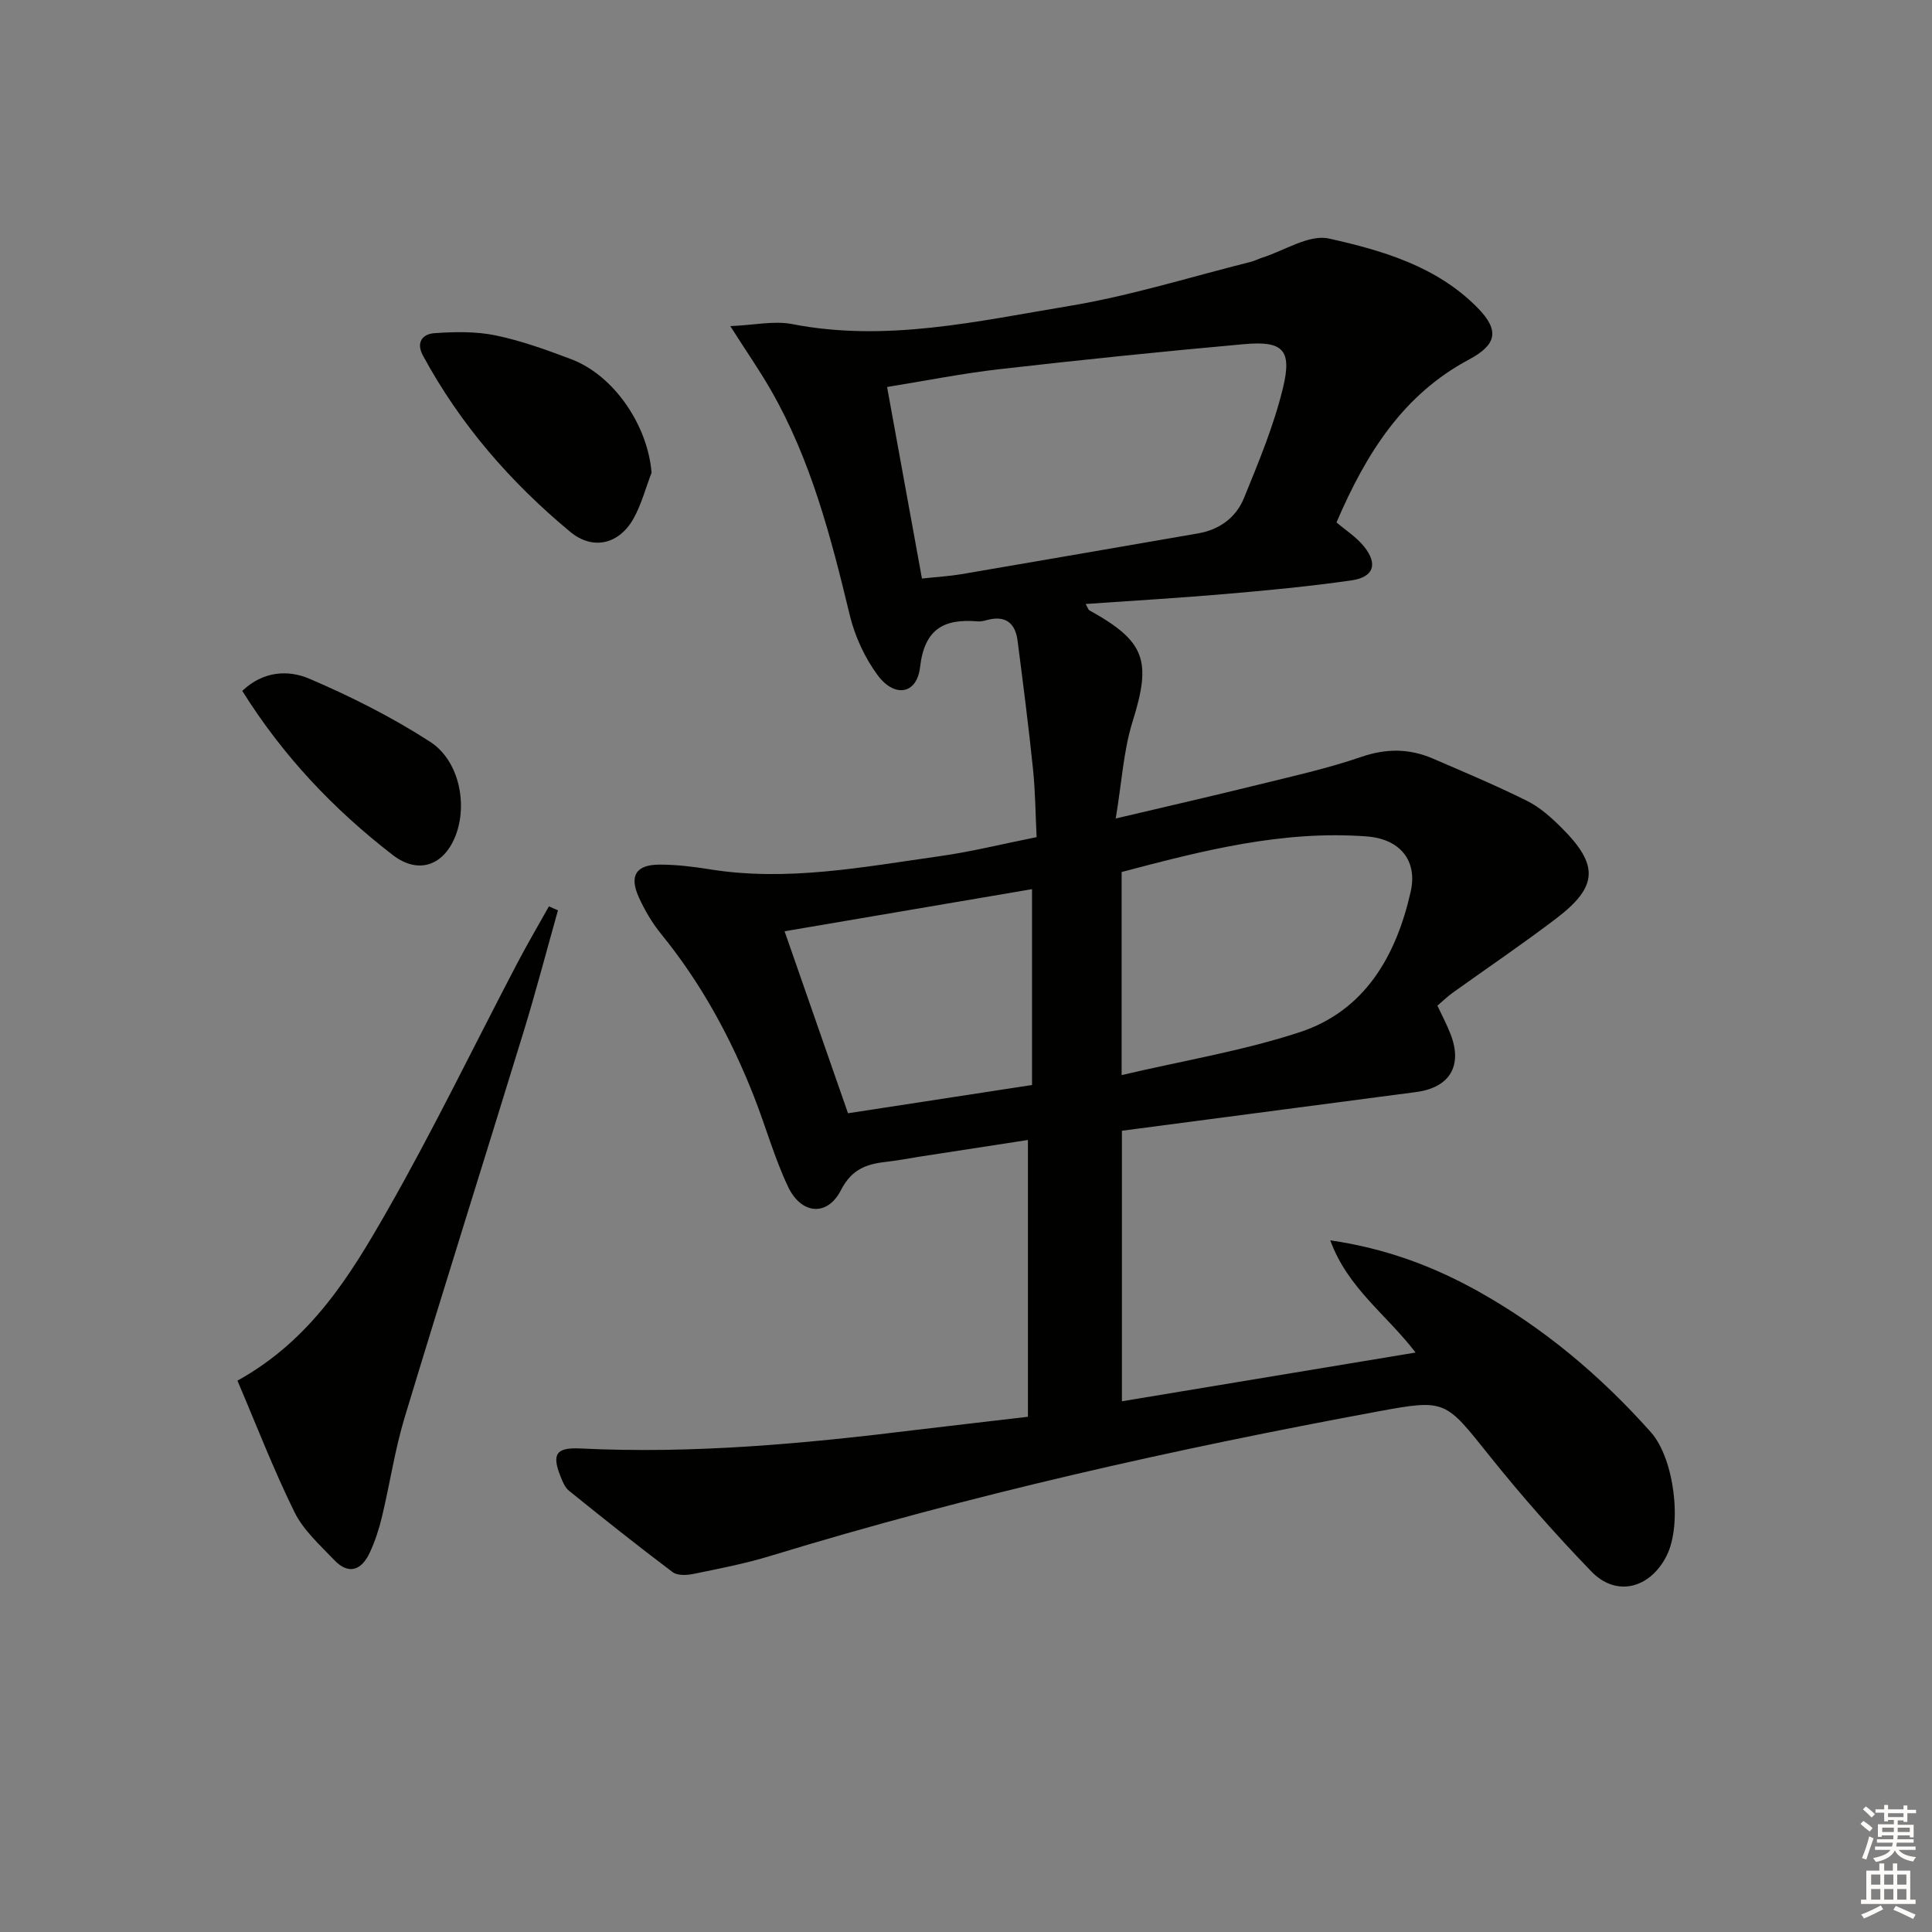 <svg enable-background="new 0 0 400 400" viewBox="0 0 400 400" xmlns="http://www.w3.org/2000/svg"><rect x="0" y="0" width="400" height="400" fill="#808080" stroke="none"/><g fill="#010100"><path d="m212.82 293.33c0-19.4 0-38.02 0-57.31-7.7 1.19-15.15 2.33-22.59 3.48-2.13.33-4.25.76-6.4 1-4.18.46-7.39 1.35-9.73 5.92-2.83 5.53-8.24 5.02-10.96-.76-2.82-5.97-4.6-12.42-7.02-18.59-4.77-12.14-10.93-23.49-19.21-33.66-1.87-2.3-3.43-4.94-4.65-7.64-2.02-4.46-.58-6.75 4.28-6.76 3.47-.01 6.97.42 10.4.97 16.07 2.59 31.81-.49 47.58-2.71 6.55-.92 13-2.53 20.1-3.95-.23-4.57-.26-9.32-.74-14.03-.92-8.91-2.06-17.81-3.21-26.69-.47-3.62-2.52-5.24-6.26-4.24-.64.17-1.32.35-1.97.29-7-.59-11.04 1.53-11.96 9.52-.64 5.56-5.25 6.35-8.75 1.65-2.68-3.61-4.73-8.06-5.79-12.44-3.9-16.17-8.03-32.2-16.42-46.76-2.31-4.01-4.96-7.82-8.32-13.1 4.97-.21 9.06-1.15 12.82-.42 19.48 3.8 38.42-.62 57.34-3.75 12.7-2.1 25.09-6.01 37.62-9.14.8-.2 1.54-.61 2.33-.86 4.64-1.46 9.72-4.88 13.84-3.96 11.11 2.47 22.35 5.77 30.76 14.33 4.69 4.77 3.9 7.69-1.83 10.75-13.5 7.21-21.19 19.26-27.37 33.69 1.81 1.56 4.12 3.02 5.73 5.03 2.88 3.62 1.97 6.3-2.63 6.97-8.7 1.25-17.46 2.08-26.22 2.83-9.5.82-19.03 1.37-28.82 2.06.45.79.54 1.18.77 1.31 11.65 6.45 12.89 10.43 8.95 23.03-1.89 6.05-2.24 12.58-3.49 20.07 10.72-2.53 20-4.65 29.24-6.93 7.24-1.79 14.55-3.4 21.59-5.82 5.2-1.79 9.99-1.75 14.87.36 6.53 2.82 13.11 5.58 19.47 8.75 2.62 1.3 4.95 3.39 7.06 5.49 7.84 7.77 7.66 12.23-1.02 18.84-7.01 5.34-14.33 10.28-21.49 15.42-1.06.76-2.01 1.69-3.12 2.64.96 2.06 1.97 3.94 2.73 5.92 2.53 6.54-.18 11.05-7.16 11.97-20.22 2.67-40.44 5.32-60.89 8.01v56.01c20.14-3.34 40.16-6.67 60.8-10.09-5.97-7.83-14.07-13.34-17.66-23.23 11.44 1.66 21.28 5.35 30.56 10.52 13.65 7.61 25.45 17.56 35.82 29.21 4.82 5.42 6.53 19.01 3.27 25.54-3.41 6.82-10.42 8.64-15.57 3.31-7.39-7.64-14.45-15.64-21.09-23.94-9.18-11.46-8.99-11.83-22.99-9.24-42.45 7.85-84.53 17.29-125.86 29.92-5.22 1.6-10.62 2.64-15.97 3.74-1.39.29-3.33.38-4.33-.37-7.26-5.46-14.37-11.13-21.45-16.84-.84-.68-1.34-1.91-1.76-2.97-1.86-4.67-.88-6.03 4.1-5.79 23.32 1.15 46.46-.99 69.56-3.85 7.58-.91 15.15-1.77 23.11-2.71zm-21.94-173.55c3.26-.35 5.73-.49 8.16-.9 16.35-2.78 32.69-5.63 49.03-8.45 4.46-.77 7.85-3.32 9.48-7.31 3.05-7.48 6.2-15.04 8.09-22.86 1.89-7.86-.04-9.72-8.03-9.01-16.87 1.51-33.73 3.25-50.56 5.17-7.67.87-15.27 2.39-23.39 3.7 2.45 13.53 4.8 26.38 7.22 39.66zm41.34 102.81c12.81-3.01 25.13-5.03 36.86-8.88 13.55-4.45 19.99-15.87 22.98-29.06 1.49-6.56-2.3-10.95-9.02-11.47-17.5-1.34-34.17 2.96-50.82 7.36zm-18.55 2.05c0-13.8 0-27.15 0-40.55-16.83 2.87-34.07 5.8-51.23 8.72 4.32 12.39 8.66 24.85 13.13 37.68 12.27-1.88 24.54-3.77 38.1-5.85z"/><path d="m115.52 188.47c-2.36 8.38-4.56 16.8-7.11 25.12-8.18 26.67-16.59 53.27-24.66 79.97-2.01 6.66-3.02 13.61-4.65 20.39-.61 2.56-1.43 5.12-2.54 7.5-1.68 3.62-4.34 4.72-7.38 1.52-2.96-3.11-6.37-6.16-8.21-9.9-4.37-8.87-7.93-18.14-11.81-27.22 15.24-8.44 23.37-21.8 31.01-35.18 9.56-16.74 17.96-34.14 26.91-51.22 2.09-3.99 4.37-7.87 6.57-11.8.62.29 1.24.55 1.87.82z"/><path d="m134.9 97.87c-1.23 3.19-2.1 6.58-3.76 9.53-2.98 5.29-8.4 6.59-13.08 2.71-12.37-10.26-22.8-22.26-30.49-36.49-1.55-2.87.07-4.48 2.36-4.64 4.2-.29 8.58-.39 12.67.46 5.33 1.1 10.53 2.99 15.64 4.92 8.92 3.37 15.88 13.75 16.66 23.51z"/><path d="m50.16 143.04c4.41-4.19 9.6-4.35 13.88-2.52 8.63 3.69 17.14 7.97 25.01 13.06 6.03 3.89 7.77 12.92 5.3 19.36-2.42 6.3-7.73 8.17-13.05 4.07-12.18-9.41-22.68-20.44-31.14-33.97z"/></g><path d="m385.2 377.6.6-.6c.6.4 1.3.9 1.9 1.5l-.6.7c-.8-.6-1.4-1.1-1.9-1.6zm.3 7.1c.6-1.4 1.1-2.9 1.5-4.5.3.1.6.3.9.4-.5 1.4-1 2.9-1.5 4.4zm.2-10.1.6-.6c.7.5 1.3 1.1 1.9 1.6l-.7.7c-.6-.6-1.2-1.2-1.8-1.7zm8.4-.8h.8v.9h1.8v.7h-1.8v1.8h-.8v-.3h-1.2v.9h3.3v2.6h-.8v-.4h-2.5c0 .3 0 .6-.1.8h3.4v.7h-3.5c0 .3-.1.6-.1.8h4v.7h-3.5c.7.9 1.9 1.3 3.6 1.5-.2.2-.4.5-.6.9-1.9-.3-3.2-1.1-3.8-2.3-.5 1.1-1.8 2-3.9 2.4-.2-.3-.4-.5-.6-.8 1.9-.4 3.1-.9 3.6-1.7h-3.2v-.7h3.5c.1-.2.1-.5.2-.8h-3.3v-.7h3.4c0-.2 0-.5 0-.8h-2.4v.3h-.8v-2.6h3.3v-.9h-1.2v.3h-.8v-1.8h-1.8v-.7h1.8v-.9h.8v.9h3.2zm-4.4 5.5h2.4c0-.3 0-.6 0-.9h-2.4zm1.2-3.1h3.2v-.8h-3.2zm4.4 2.2h-2.4v.9h2.5v-.9z" fill="#fcfbfa"/><path d="m389.2 385.8h.9v1.5h1.8v-1.5h.9v1.5h2.7v6h1.1v.9h-11.3v-.9h1.1v-6h2.7v-1.5zm.2 8.7.5.8c-1.2.6-2.5 1.3-4 1.9-.2-.3-.3-.6-.6-.8 1.6-.6 3-1.3 4.1-1.9zm-2-4.3h1.9v-2.1h-1.9zm0 3.1h1.9v-2.2h-1.9zm2.7-3.1h1.9v-2.1h-1.9zm0 3.1h1.9v-2.2h-1.9zm2.4 1.3c1.4.6 2.7 1.2 4.1 1.8l-.5.9c-1.5-.7-2.8-1.4-4.1-1.9zm2.2-6.5h-1.9v2.1h1.9zm-1.9 5.2h1.9v-2.2h-1.9z" fill="#fcfbfa"/></svg>